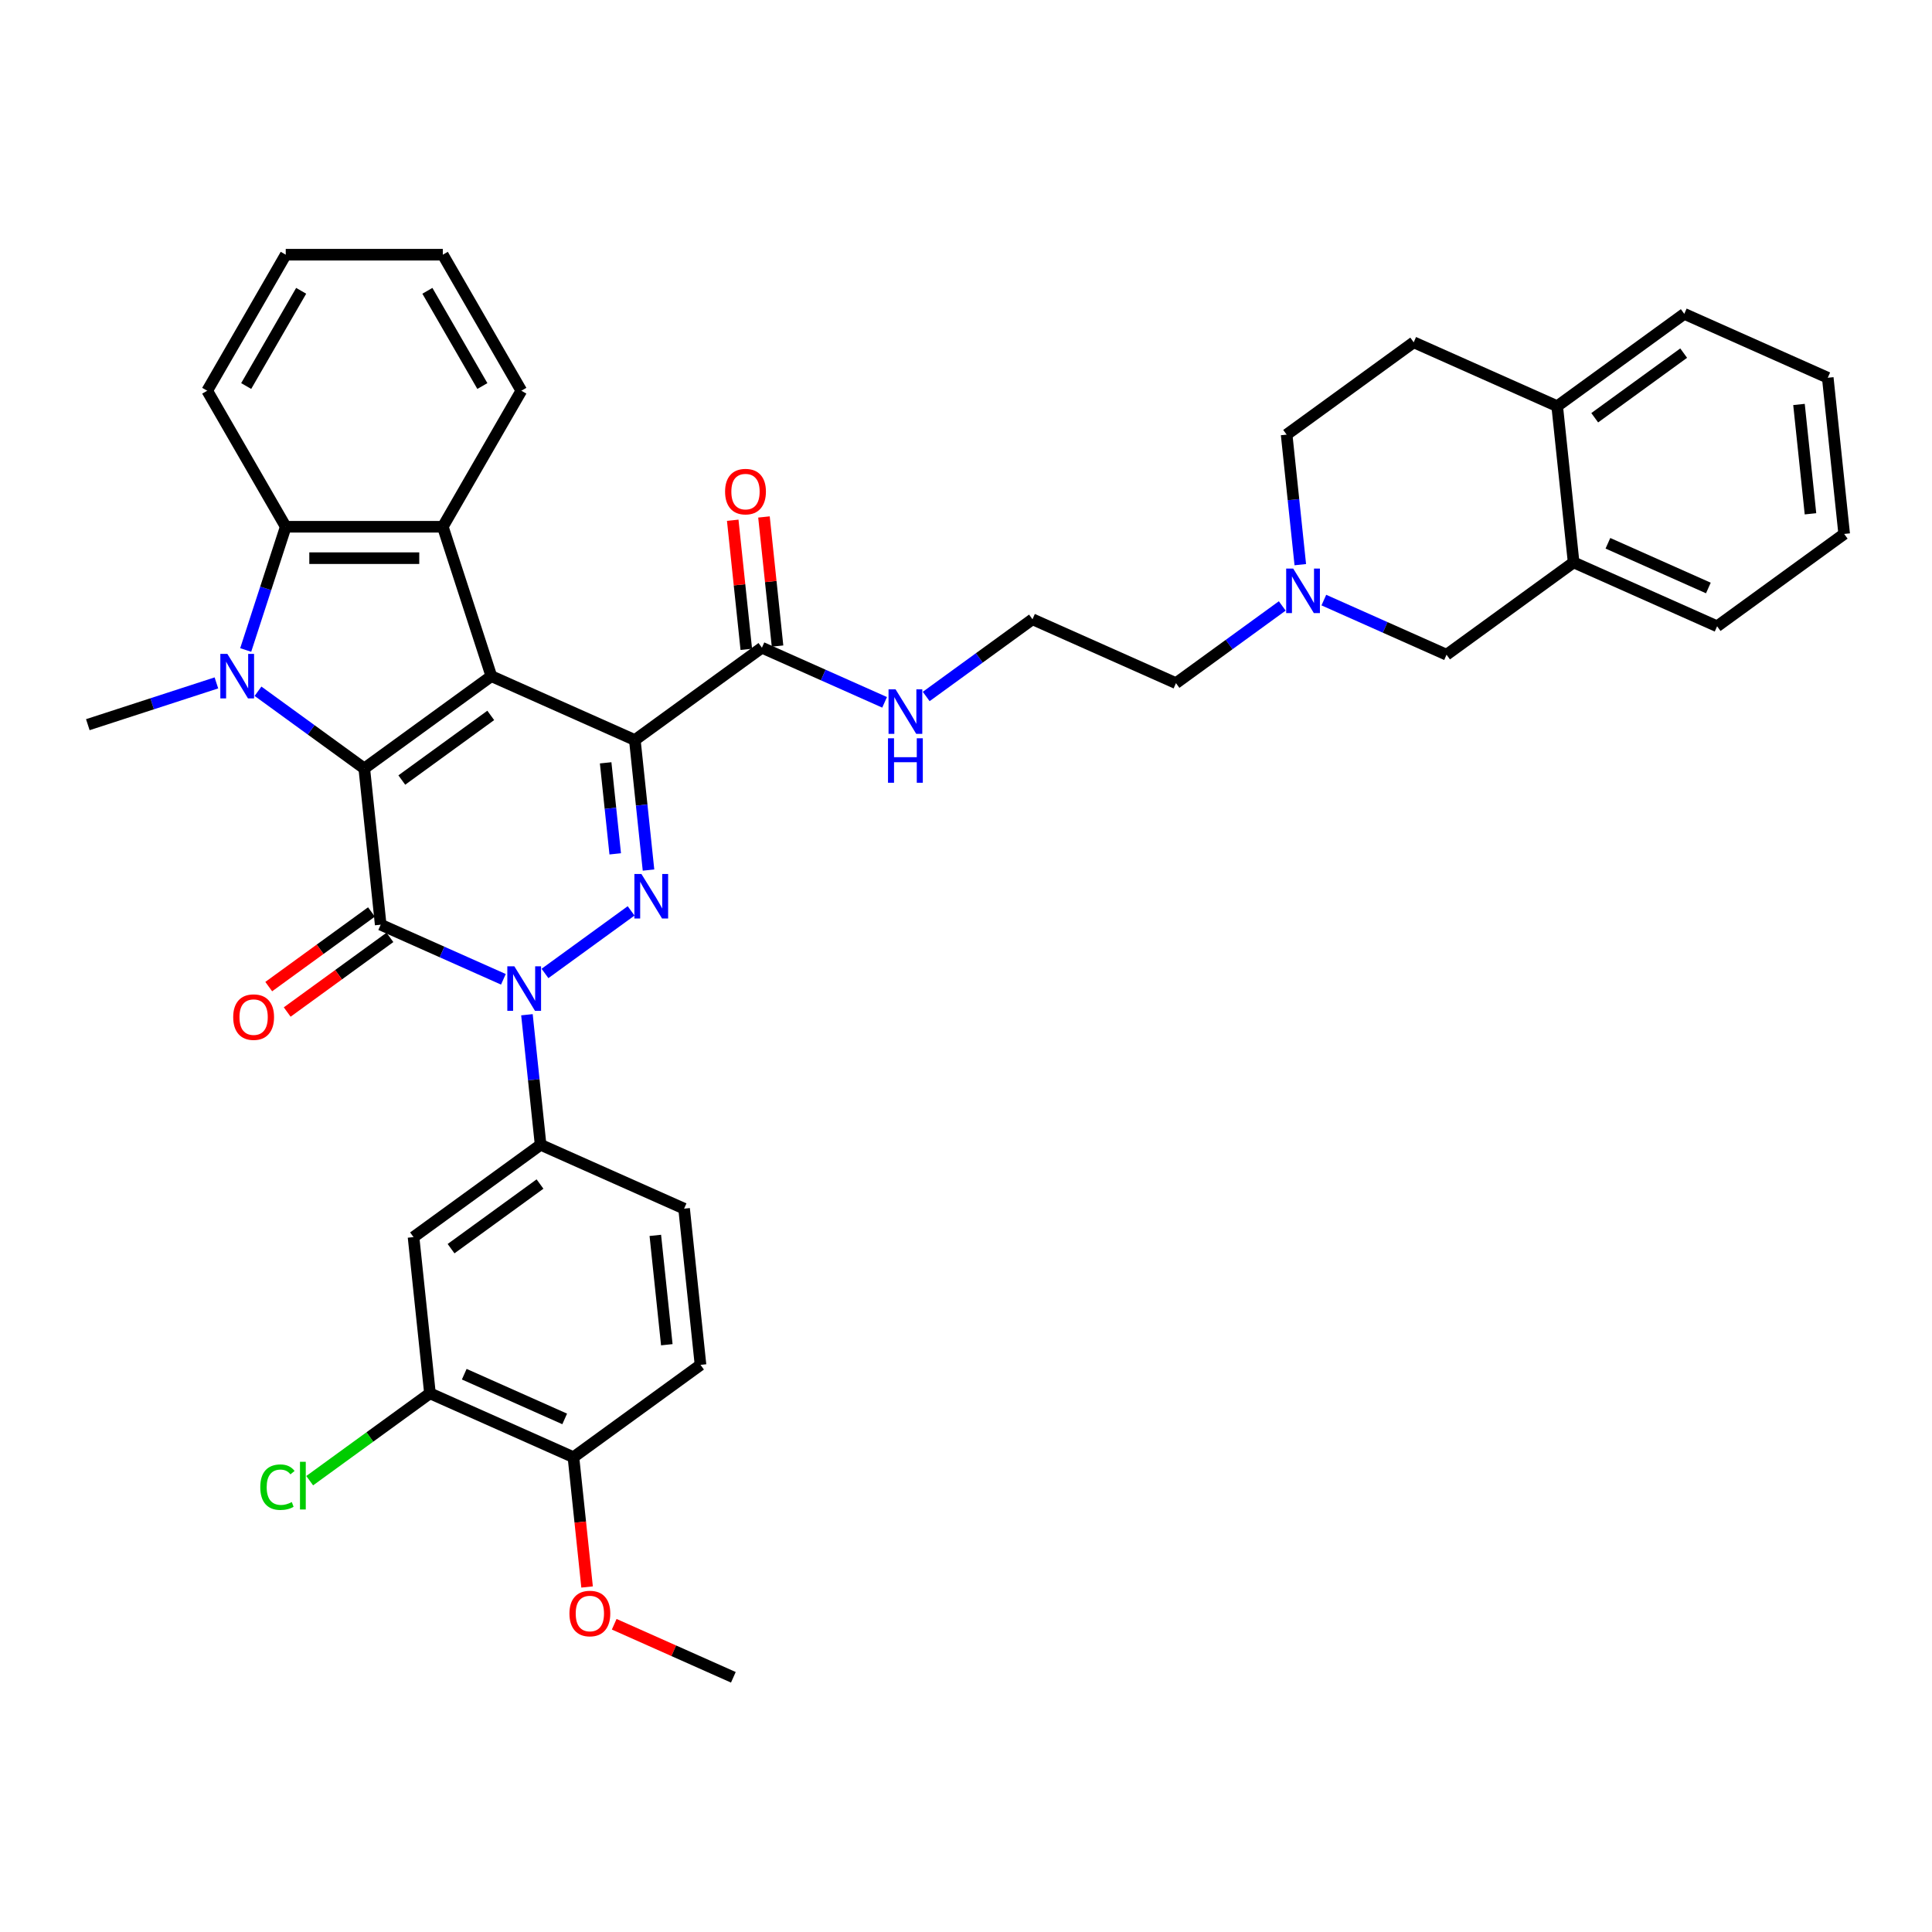 <?xml version='1.0' encoding='iso-8859-1'?>
<svg version='1.1' baseProfile='full'
              xmlns='http://www.w3.org/2000/svg'
                      xmlns:rdkit='http://www.rdkit.org/xml'
                      xmlns:xlink='http://www.w3.org/1999/xlink'
                  xml:space='preserve'
width='1000px' height='1000px' viewBox='0 0 1000 1000'>
<!-- END OF HEADER -->
<rect style='opacity:1.0;fill:#FFFFFF;stroke:none' width='1000' height='1000' x='0' y='0'> </rect>
<path class='bond-0' d='M 254.322,349.97 L 188.549,397.757' style='fill:none;fill-rule:evenodd;stroke:#000000;stroke-width:6px;stroke-linecap:butt;stroke-linejoin:miter;stroke-opacity:1' />
<path class='bond-0' d='M 254.014,370.293 L 207.972,403.744' style='fill:none;fill-rule:evenodd;stroke:#000000;stroke-width:6px;stroke-linecap:butt;stroke-linejoin:miter;stroke-opacity:1' />
<path class='bond-1' d='M 254.322,349.97 L 328.594,383.038' style='fill:none;fill-rule:evenodd;stroke:#000000;stroke-width:6px;stroke-linecap:butt;stroke-linejoin:miter;stroke-opacity:1' />
<path class='bond-6' d='M 254.322,349.97 L 229.199,272.649' style='fill:none;fill-rule:evenodd;stroke:#000000;stroke-width:6px;stroke-linecap:butt;stroke-linejoin:miter;stroke-opacity:1' />
<path class='bond-2' d='M 188.549,397.757 L 197.047,478.612' style='fill:none;fill-rule:evenodd;stroke:#000000;stroke-width:6px;stroke-linecap:butt;stroke-linejoin:miter;stroke-opacity:1' />
<path class='bond-5' d='M 188.549,397.757 L 161.044,377.774' style='fill:none;fill-rule:evenodd;stroke:#000000;stroke-width:6px;stroke-linecap:butt;stroke-linejoin:miter;stroke-opacity:1' />
<path class='bond-5' d='M 161.044,377.774 L 133.54,357.791' style='fill:none;fill-rule:evenodd;stroke:#0000FF;stroke-width:6px;stroke-linecap:butt;stroke-linejoin:miter;stroke-opacity:1' />
<path class='bond-4' d='M 328.594,383.038 L 332.131,416.693' style='fill:none;fill-rule:evenodd;stroke:#000000;stroke-width:6px;stroke-linecap:butt;stroke-linejoin:miter;stroke-opacity:1' />
<path class='bond-4' d='M 332.131,416.693 L 335.668,450.348' style='fill:none;fill-rule:evenodd;stroke:#0000FF;stroke-width:6px;stroke-linecap:butt;stroke-linejoin:miter;stroke-opacity:1' />
<path class='bond-4' d='M 313.484,394.834 L 315.96,418.393' style='fill:none;fill-rule:evenodd;stroke:#000000;stroke-width:6px;stroke-linecap:butt;stroke-linejoin:miter;stroke-opacity:1' />
<path class='bond-4' d='M 315.96,418.393 L 318.436,441.951' style='fill:none;fill-rule:evenodd;stroke:#0000FF;stroke-width:6px;stroke-linecap:butt;stroke-linejoin:miter;stroke-opacity:1' />
<path class='bond-9' d='M 328.594,383.038 L 394.367,335.251' style='fill:none;fill-rule:evenodd;stroke:#000000;stroke-width:6px;stroke-linecap:butt;stroke-linejoin:miter;stroke-opacity:1' />
<path class='bond-13' d='M 192.268,472.035 L 165.682,491.351' style='fill:none;fill-rule:evenodd;stroke:#000000;stroke-width:6px;stroke-linecap:butt;stroke-linejoin:miter;stroke-opacity:1' />
<path class='bond-13' d='M 165.682,491.351 L 139.097,510.666' style='fill:none;fill-rule:evenodd;stroke:#FF0000;stroke-width:6px;stroke-linecap:butt;stroke-linejoin:miter;stroke-opacity:1' />
<path class='bond-13' d='M 201.826,485.189 L 175.24,504.505' style='fill:none;fill-rule:evenodd;stroke:#000000;stroke-width:6px;stroke-linecap:butt;stroke-linejoin:miter;stroke-opacity:1' />
<path class='bond-13' d='M 175.24,504.505 L 148.654,523.821' style='fill:none;fill-rule:evenodd;stroke:#FF0000;stroke-width:6px;stroke-linecap:butt;stroke-linejoin:miter;stroke-opacity:1' />
<path class='bond-39' d='M 197.047,478.612 L 228.801,492.75' style='fill:none;fill-rule:evenodd;stroke:#000000;stroke-width:6px;stroke-linecap:butt;stroke-linejoin:miter;stroke-opacity:1' />
<path class='bond-39' d='M 228.801,492.75 L 260.554,506.887' style='fill:none;fill-rule:evenodd;stroke:#0000FF;stroke-width:6px;stroke-linecap:butt;stroke-linejoin:miter;stroke-opacity:1' />
<path class='bond-3' d='M 282.083,503.859 L 326.66,471.472' style='fill:none;fill-rule:evenodd;stroke:#0000FF;stroke-width:6px;stroke-linecap:butt;stroke-linejoin:miter;stroke-opacity:1' />
<path class='bond-8' d='M 272.742,525.224 L 276.279,558.88' style='fill:none;fill-rule:evenodd;stroke:#0000FF;stroke-width:6px;stroke-linecap:butt;stroke-linejoin:miter;stroke-opacity:1' />
<path class='bond-8' d='M 276.279,558.88 L 279.817,592.535' style='fill:none;fill-rule:evenodd;stroke:#000000;stroke-width:6px;stroke-linecap:butt;stroke-linejoin:miter;stroke-opacity:1' />
<path class='bond-23' d='M 112.011,353.468 L 78.733,364.281' style='fill:none;fill-rule:evenodd;stroke:#0000FF;stroke-width:6px;stroke-linecap:butt;stroke-linejoin:miter;stroke-opacity:1' />
<path class='bond-23' d='M 78.733,364.281 L 45.455,375.093' style='fill:none;fill-rule:evenodd;stroke:#000000;stroke-width:6px;stroke-linecap:butt;stroke-linejoin:miter;stroke-opacity:1' />
<path class='bond-38' d='M 127.177,336.426 L 137.538,304.537' style='fill:none;fill-rule:evenodd;stroke:#0000FF;stroke-width:6px;stroke-linecap:butt;stroke-linejoin:miter;stroke-opacity:1' />
<path class='bond-38' d='M 137.538,304.537 L 147.899,272.649' style='fill:none;fill-rule:evenodd;stroke:#000000;stroke-width:6px;stroke-linecap:butt;stroke-linejoin:miter;stroke-opacity:1' />
<path class='bond-7' d='M 229.199,272.649 L 147.899,272.649' style='fill:none;fill-rule:evenodd;stroke:#000000;stroke-width:6px;stroke-linecap:butt;stroke-linejoin:miter;stroke-opacity:1' />
<path class='bond-7' d='M 217.004,288.909 L 160.094,288.909' style='fill:none;fill-rule:evenodd;stroke:#000000;stroke-width:6px;stroke-linecap:butt;stroke-linejoin:miter;stroke-opacity:1' />
<path class='bond-26' d='M 229.199,272.649 L 269.849,202.241' style='fill:none;fill-rule:evenodd;stroke:#000000;stroke-width:6px;stroke-linecap:butt;stroke-linejoin:miter;stroke-opacity:1' />
<path class='bond-27' d='M 147.899,272.649 L 107.249,202.241' style='fill:none;fill-rule:evenodd;stroke:#000000;stroke-width:6px;stroke-linecap:butt;stroke-linejoin:miter;stroke-opacity:1' />
<path class='bond-10' d='M 279.817,592.535 L 214.043,640.322' style='fill:none;fill-rule:evenodd;stroke:#000000;stroke-width:6px;stroke-linecap:butt;stroke-linejoin:miter;stroke-opacity:1' />
<path class='bond-10' d='M 279.508,612.857 L 233.467,646.308' style='fill:none;fill-rule:evenodd;stroke:#000000;stroke-width:6px;stroke-linecap:butt;stroke-linejoin:miter;stroke-opacity:1' />
<path class='bond-18' d='M 279.817,592.535 L 354.088,625.602' style='fill:none;fill-rule:evenodd;stroke:#000000;stroke-width:6px;stroke-linecap:butt;stroke-linejoin:miter;stroke-opacity:1' />
<path class='bond-19' d='M 402.452,334.401 L 398.941,300.99' style='fill:none;fill-rule:evenodd;stroke:#000000;stroke-width:6px;stroke-linecap:butt;stroke-linejoin:miter;stroke-opacity:1' />
<path class='bond-19' d='M 398.941,300.99 L 395.429,267.579' style='fill:none;fill-rule:evenodd;stroke:#FF0000;stroke-width:6px;stroke-linecap:butt;stroke-linejoin:miter;stroke-opacity:1' />
<path class='bond-19' d='M 386.281,336.101 L 382.77,302.69' style='fill:none;fill-rule:evenodd;stroke:#000000;stroke-width:6px;stroke-linecap:butt;stroke-linejoin:miter;stroke-opacity:1' />
<path class='bond-19' d='M 382.77,302.69 L 379.258,269.278' style='fill:none;fill-rule:evenodd;stroke:#FF0000;stroke-width:6px;stroke-linecap:butt;stroke-linejoin:miter;stroke-opacity:1' />
<path class='bond-20' d='M 394.367,335.251 L 426.12,349.389' style='fill:none;fill-rule:evenodd;stroke:#000000;stroke-width:6px;stroke-linecap:butt;stroke-linejoin:miter;stroke-opacity:1' />
<path class='bond-20' d='M 426.12,349.389 L 457.874,363.526' style='fill:none;fill-rule:evenodd;stroke:#0000FF;stroke-width:6px;stroke-linecap:butt;stroke-linejoin:miter;stroke-opacity:1' />
<path class='bond-12' d='M 214.043,640.322 L 222.542,721.177' style='fill:none;fill-rule:evenodd;stroke:#000000;stroke-width:6px;stroke-linecap:butt;stroke-linejoin:miter;stroke-opacity:1' />
<path class='bond-11' d='M 663.692,313.633 L 636.187,333.616' style='fill:none;fill-rule:evenodd;stroke:#0000FF;stroke-width:6px;stroke-linecap:butt;stroke-linejoin:miter;stroke-opacity:1' />
<path class='bond-11' d='M 636.187,333.616 L 608.683,353.599' style='fill:none;fill-rule:evenodd;stroke:#000000;stroke-width:6px;stroke-linecap:butt;stroke-linejoin:miter;stroke-opacity:1' />
<path class='bond-15' d='M 685.22,310.605 L 716.974,324.742' style='fill:none;fill-rule:evenodd;stroke:#0000FF;stroke-width:6px;stroke-linecap:butt;stroke-linejoin:miter;stroke-opacity:1' />
<path class='bond-15' d='M 716.974,324.742 L 748.728,338.88' style='fill:none;fill-rule:evenodd;stroke:#000000;stroke-width:6px;stroke-linecap:butt;stroke-linejoin:miter;stroke-opacity:1' />
<path class='bond-24' d='M 673.033,292.268 L 669.495,258.613' style='fill:none;fill-rule:evenodd;stroke:#0000FF;stroke-width:6px;stroke-linecap:butt;stroke-linejoin:miter;stroke-opacity:1' />
<path class='bond-24' d='M 669.495,258.613 L 665.958,224.958' style='fill:none;fill-rule:evenodd;stroke:#000000;stroke-width:6px;stroke-linecap:butt;stroke-linejoin:miter;stroke-opacity:1' />
<path class='bond-25' d='M 222.542,721.177 L 191.419,743.788' style='fill:none;fill-rule:evenodd;stroke:#000000;stroke-width:6px;stroke-linecap:butt;stroke-linejoin:miter;stroke-opacity:1' />
<path class='bond-25' d='M 191.419,743.788 L 160.297,766.4' style='fill:none;fill-rule:evenodd;stroke:#00CC00;stroke-width:6px;stroke-linecap:butt;stroke-linejoin:miter;stroke-opacity:1' />
<path class='bond-41' d='M 222.542,721.177 L 296.813,754.244' style='fill:none;fill-rule:evenodd;stroke:#000000;stroke-width:6px;stroke-linecap:butt;stroke-linejoin:miter;stroke-opacity:1' />
<path class='bond-41' d='M 240.296,711.282 L 292.286,734.43' style='fill:none;fill-rule:evenodd;stroke:#000000;stroke-width:6px;stroke-linecap:butt;stroke-linejoin:miter;stroke-opacity:1' />
<path class='bond-14' d='M 814.501,291.093 L 748.728,338.88' style='fill:none;fill-rule:evenodd;stroke:#000000;stroke-width:6px;stroke-linecap:butt;stroke-linejoin:miter;stroke-opacity:1' />
<path class='bond-31' d='M 814.501,291.093 L 888.772,324.161' style='fill:none;fill-rule:evenodd;stroke:#000000;stroke-width:6px;stroke-linecap:butt;stroke-linejoin:miter;stroke-opacity:1' />
<path class='bond-31' d='M 832.255,281.199 L 884.245,304.346' style='fill:none;fill-rule:evenodd;stroke:#000000;stroke-width:6px;stroke-linecap:butt;stroke-linejoin:miter;stroke-opacity:1' />
<path class='bond-42' d='M 814.501,291.093 L 806.003,210.238' style='fill:none;fill-rule:evenodd;stroke:#000000;stroke-width:6px;stroke-linecap:butt;stroke-linejoin:miter;stroke-opacity:1' />
<path class='bond-16' d='M 296.813,754.244 L 362.586,706.457' style='fill:none;fill-rule:evenodd;stroke:#000000;stroke-width:6px;stroke-linecap:butt;stroke-linejoin:miter;stroke-opacity:1' />
<path class='bond-29' d='M 296.813,754.244 L 300.343,787.834' style='fill:none;fill-rule:evenodd;stroke:#000000;stroke-width:6px;stroke-linecap:butt;stroke-linejoin:miter;stroke-opacity:1' />
<path class='bond-29' d='M 300.343,787.834 L 303.874,821.424' style='fill:none;fill-rule:evenodd;stroke:#FF0000;stroke-width:6px;stroke-linecap:butt;stroke-linejoin:miter;stroke-opacity:1' />
<path class='bond-17' d='M 806.003,210.238 L 731.731,177.17' style='fill:none;fill-rule:evenodd;stroke:#000000;stroke-width:6px;stroke-linecap:butt;stroke-linejoin:miter;stroke-opacity:1' />
<path class='bond-32' d='M 806.003,210.238 L 871.776,162.451' style='fill:none;fill-rule:evenodd;stroke:#000000;stroke-width:6px;stroke-linecap:butt;stroke-linejoin:miter;stroke-opacity:1' />
<path class='bond-32' d='M 825.426,216.225 L 871.467,182.774' style='fill:none;fill-rule:evenodd;stroke:#000000;stroke-width:6px;stroke-linecap:butt;stroke-linejoin:miter;stroke-opacity:1' />
<path class='bond-21' d='M 354.088,625.602 L 362.586,706.457' style='fill:none;fill-rule:evenodd;stroke:#000000;stroke-width:6px;stroke-linecap:butt;stroke-linejoin:miter;stroke-opacity:1' />
<path class='bond-21' d='M 339.192,639.43 L 345.141,696.029' style='fill:none;fill-rule:evenodd;stroke:#000000;stroke-width:6px;stroke-linecap:butt;stroke-linejoin:miter;stroke-opacity:1' />
<path class='bond-28' d='M 479.402,360.498 L 506.907,340.515' style='fill:none;fill-rule:evenodd;stroke:#0000FF;stroke-width:6px;stroke-linecap:butt;stroke-linejoin:miter;stroke-opacity:1' />
<path class='bond-28' d='M 506.907,340.515 L 534.411,320.532' style='fill:none;fill-rule:evenodd;stroke:#000000;stroke-width:6px;stroke-linecap:butt;stroke-linejoin:miter;stroke-opacity:1' />
<path class='bond-22' d='M 731.731,177.17 L 665.958,224.958' style='fill:none;fill-rule:evenodd;stroke:#000000;stroke-width:6px;stroke-linecap:butt;stroke-linejoin:miter;stroke-opacity:1' />
<path class='bond-34' d='M 269.849,202.241 L 229.199,131.833' style='fill:none;fill-rule:evenodd;stroke:#000000;stroke-width:6px;stroke-linecap:butt;stroke-linejoin:miter;stroke-opacity:1' />
<path class='bond-34' d='M 249.67,199.81 L 221.215,150.524' style='fill:none;fill-rule:evenodd;stroke:#000000;stroke-width:6px;stroke-linecap:butt;stroke-linejoin:miter;stroke-opacity:1' />
<path class='bond-40' d='M 107.249,202.241 L 147.899,131.833' style='fill:none;fill-rule:evenodd;stroke:#000000;stroke-width:6px;stroke-linecap:butt;stroke-linejoin:miter;stroke-opacity:1' />
<path class='bond-40' d='M 127.428,199.81 L 155.883,150.524' style='fill:none;fill-rule:evenodd;stroke:#000000;stroke-width:6px;stroke-linecap:butt;stroke-linejoin:miter;stroke-opacity:1' />
<path class='bond-30' d='M 534.411,320.532 L 608.683,353.599' style='fill:none;fill-rule:evenodd;stroke:#000000;stroke-width:6px;stroke-linecap:butt;stroke-linejoin:miter;stroke-opacity:1' />
<path class='bond-33' d='M 317.913,840.71 L 348.748,854.438' style='fill:none;fill-rule:evenodd;stroke:#FF0000;stroke-width:6px;stroke-linecap:butt;stroke-linejoin:miter;stroke-opacity:1' />
<path class='bond-33' d='M 348.748,854.438 L 379.583,868.167' style='fill:none;fill-rule:evenodd;stroke:#000000;stroke-width:6px;stroke-linecap:butt;stroke-linejoin:miter;stroke-opacity:1' />
<path class='bond-36' d='M 888.772,324.161 L 954.545,276.374' style='fill:none;fill-rule:evenodd;stroke:#000000;stroke-width:6px;stroke-linecap:butt;stroke-linejoin:miter;stroke-opacity:1' />
<path class='bond-37' d='M 871.776,162.451 L 946.047,195.519' style='fill:none;fill-rule:evenodd;stroke:#000000;stroke-width:6px;stroke-linecap:butt;stroke-linejoin:miter;stroke-opacity:1' />
<path class='bond-35' d='M 229.199,131.833 L 147.899,131.833' style='fill:none;fill-rule:evenodd;stroke:#000000;stroke-width:6px;stroke-linecap:butt;stroke-linejoin:miter;stroke-opacity:1' />
<path class='bond-43' d='M 954.545,276.374 L 946.047,195.519' style='fill:none;fill-rule:evenodd;stroke:#000000;stroke-width:6px;stroke-linecap:butt;stroke-linejoin:miter;stroke-opacity:1' />
<path class='bond-43' d='M 937.1,265.945 L 931.151,209.347' style='fill:none;fill-rule:evenodd;stroke:#000000;stroke-width:6px;stroke-linecap:butt;stroke-linejoin:miter;stroke-opacity:1' />
<path  class='atom-4' d='M 266.229 500.168
L 273.774 512.363
Q 274.522 513.566, 275.725 515.745
Q 276.928 517.924, 276.993 518.054
L 276.993 500.168
L 280.05 500.168
L 280.05 523.192
L 276.896 523.192
L 268.798 509.859
Q 267.855 508.298, 266.847 506.509
Q 265.871 504.721, 265.579 504.168
L 265.579 523.192
L 262.587 523.192
L 262.587 500.168
L 266.229 500.168
' fill='#0000FF'/>
<path  class='atom-5' d='M 332.002 452.381
L 339.547 464.576
Q 340.295 465.779, 341.498 467.958
Q 342.701 470.137, 342.766 470.267
L 342.766 452.381
L 345.823 452.381
L 345.823 475.405
L 342.669 475.405
L 334.571 462.072
Q 333.628 460.511, 332.62 458.722
Q 331.645 456.934, 331.352 456.381
L 331.352 475.405
L 328.36 475.405
L 328.36 452.381
L 332.002 452.381
' fill='#0000FF'/>
<path  class='atom-6' d='M 117.686 338.458
L 125.231 350.653
Q 125.979 351.856, 127.182 354.035
Q 128.385 356.214, 128.45 356.344
L 128.45 338.458
L 131.507 338.458
L 131.507 361.482
L 128.353 361.482
L 120.255 348.149
Q 119.312 346.588, 118.304 344.8
Q 117.329 343.011, 117.036 342.458
L 117.036 361.482
L 114.044 361.482
L 114.044 338.458
L 117.686 338.458
' fill='#0000FF'/>
<path  class='atom-12' d='M 669.367 294.3
L 676.911 306.495
Q 677.659 307.699, 678.863 309.877
Q 680.066 312.056, 680.131 312.186
L 680.131 294.3
L 683.188 294.3
L 683.188 317.324
L 680.033 317.324
L 671.936 303.991
Q 670.993 302.43, 669.985 300.642
Q 669.009 298.853, 668.716 298.3
L 668.716 317.324
L 665.724 317.324
L 665.724 294.3
L 669.367 294.3
' fill='#0000FF'/>
<path  class='atom-14' d='M 120.705 526.464
Q 120.705 520.936, 123.436 517.846
Q 126.168 514.757, 131.274 514.757
Q 136.379 514.757, 139.111 517.846
Q 141.843 520.936, 141.843 526.464
Q 141.843 532.058, 139.079 535.245
Q 136.314 538.399, 131.274 538.399
Q 126.201 538.399, 123.436 535.245
Q 120.705 532.09, 120.705 526.464
M 131.274 535.797
Q 134.786 535.797, 136.672 533.456
Q 138.591 531.082, 138.591 526.464
Q 138.591 521.944, 136.672 519.667
Q 134.786 517.359, 131.274 517.359
Q 127.762 517.359, 125.843 519.635
Q 123.957 521.911, 123.957 526.464
Q 123.957 531.115, 125.843 533.456
Q 127.762 535.797, 131.274 535.797
' fill='#FF0000'/>
<path  class='atom-20' d='M 375.3 254.461
Q 375.3 248.933, 378.031 245.843
Q 380.763 242.754, 385.869 242.754
Q 390.974 242.754, 393.706 245.843
Q 396.438 248.933, 396.438 254.461
Q 396.438 260.055, 393.673 263.242
Q 390.909 266.396, 385.869 266.396
Q 380.795 266.396, 378.031 263.242
Q 375.3 260.087, 375.3 254.461
M 385.869 263.794
Q 389.381 263.794, 391.267 261.453
Q 393.186 259.079, 393.186 254.461
Q 393.186 249.941, 391.267 247.664
Q 389.381 245.356, 385.869 245.356
Q 382.356 245.356, 380.438 247.632
Q 378.552 249.908, 378.552 254.461
Q 378.552 259.112, 380.438 261.453
Q 382.356 263.794, 385.869 263.794
' fill='#FF0000'/>
<path  class='atom-21' d='M 463.549 356.807
L 471.093 369.002
Q 471.841 370.205, 473.045 372.384
Q 474.248 374.563, 474.313 374.693
L 474.313 356.807
L 477.37 356.807
L 477.37 379.831
L 474.215 379.831
L 466.118 366.498
Q 465.175 364.937, 464.167 363.148
Q 463.191 361.359, 462.898 360.807
L 462.898 379.831
L 459.907 379.831
L 459.907 356.807
L 463.549 356.807
' fill='#0000FF'/>
<path  class='atom-21' d='M 459.63 382.133
L 462.752 382.133
L 462.752 391.922
L 474.524 391.922
L 474.524 382.133
L 477.646 382.133
L 477.646 405.157
L 474.524 405.157
L 474.524 394.523
L 462.752 394.523
L 462.752 405.157
L 459.63 405.157
L 459.63 382.133
' fill='#0000FF'/>
<path  class='atom-26' d='M 134.72 769.76
Q 134.72 764.037, 137.386 761.045
Q 140.086 758.021, 145.191 758.021
Q 149.939 758.021, 152.476 761.37
L 150.329 763.126
Q 148.476 760.687, 145.191 760.687
Q 141.712 760.687, 139.858 763.029
Q 138.037 765.338, 138.037 769.76
Q 138.037 774.313, 139.923 776.655
Q 141.842 778.996, 145.549 778.996
Q 148.086 778.996, 151.045 777.468
L 151.955 779.907
Q 150.752 780.687, 148.931 781.142
Q 147.11 781.598, 145.094 781.598
Q 140.086 781.598, 137.386 778.541
Q 134.72 775.484, 134.72 769.76
' fill='#00CC00'/>
<path  class='atom-26' d='M 155.272 756.622
L 158.264 756.622
L 158.264 781.305
L 155.272 781.305
L 155.272 756.622
' fill='#00CC00'/>
<path  class='atom-30' d='M 294.742 835.164
Q 294.742 829.636, 297.474 826.546
Q 300.206 823.457, 305.311 823.457
Q 310.417 823.457, 313.149 826.546
Q 315.88 829.636, 315.88 835.164
Q 315.88 840.758, 313.116 843.945
Q 310.352 847.099, 305.311 847.099
Q 300.238 847.099, 297.474 843.945
Q 294.742 840.79, 294.742 835.164
M 305.311 844.497
Q 308.823 844.497, 310.71 842.156
Q 312.628 839.782, 312.628 835.164
Q 312.628 830.644, 310.71 828.368
Q 308.823 826.059, 305.311 826.059
Q 301.799 826.059, 299.88 828.335
Q 297.994 830.611, 297.994 835.164
Q 297.994 839.815, 299.88 842.156
Q 301.799 844.497, 305.311 844.497
' fill='#FF0000'/>
</svg>
